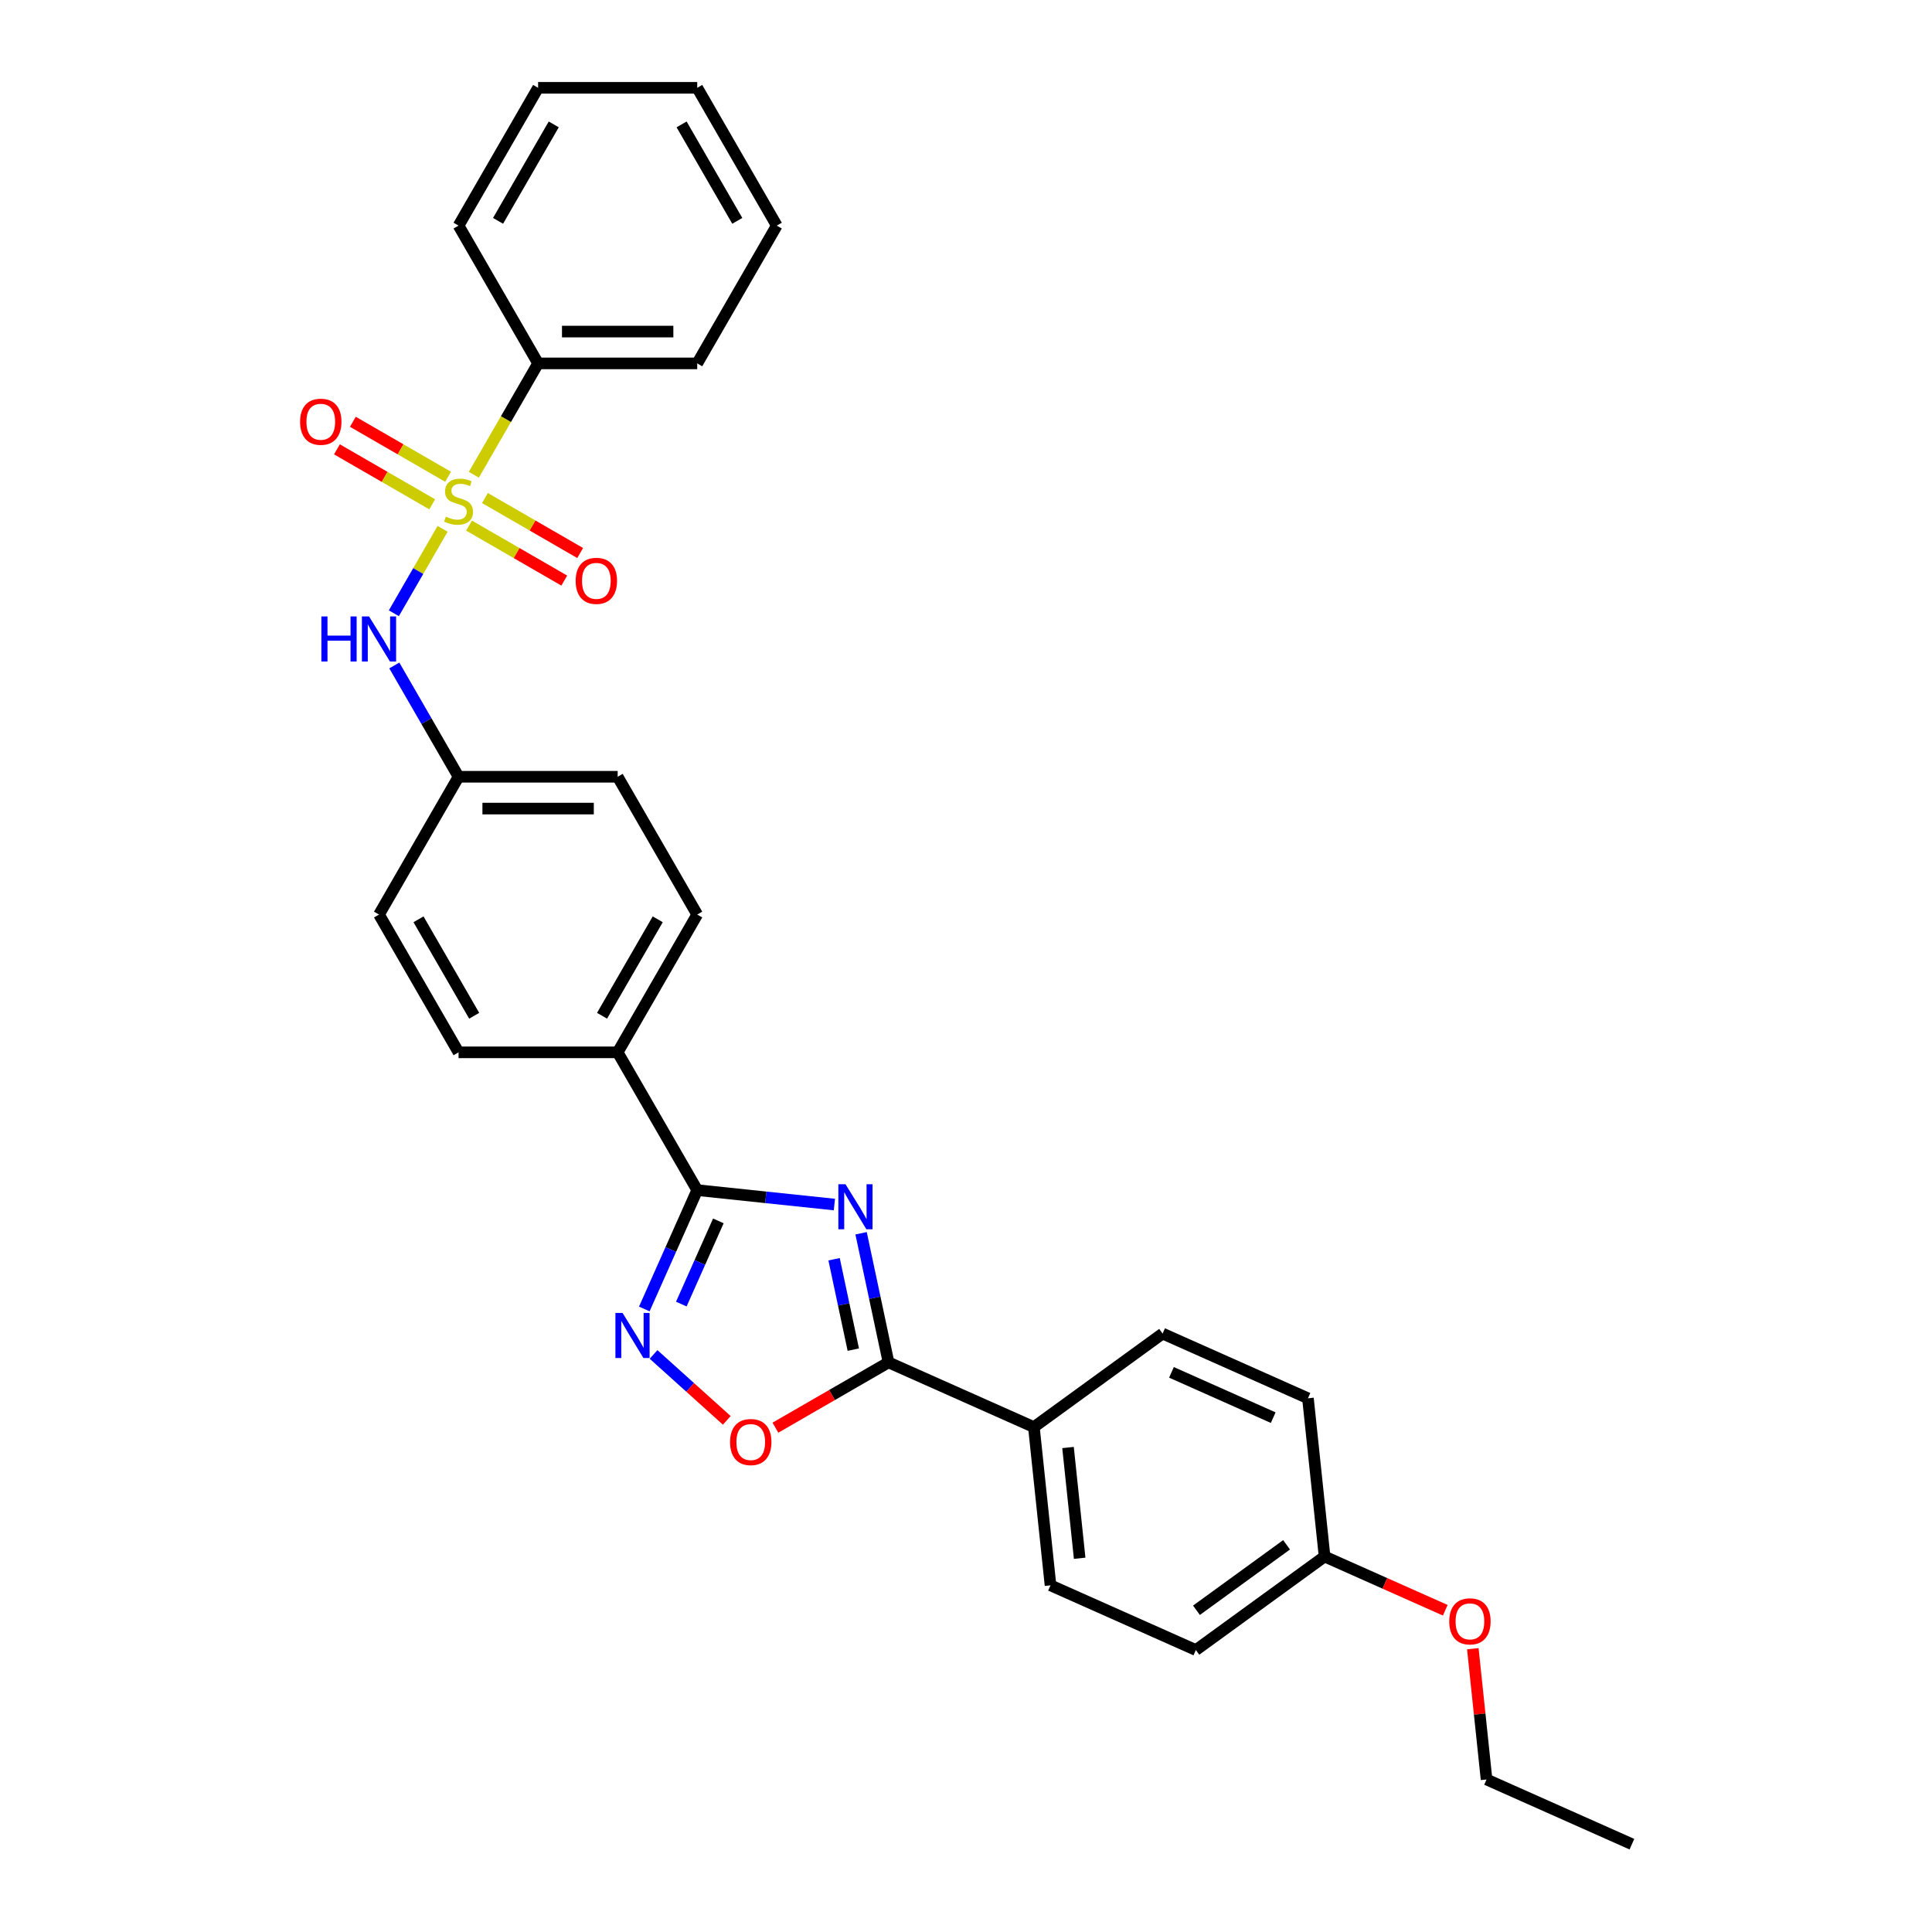 <?xml version='1.0' encoding='iso-8859-1'?>
<svg version='1.1' baseProfile='full'
              xmlns='http://www.w3.org/2000/svg'
                      xmlns:rdkit='http://www.rdkit.org/xml'
                      xmlns:xlink='http://www.w3.org/1999/xlink'
                  xml:space='preserve'
width='1000px' height='1000px' viewBox='0 0 1000 1000'>
<!-- END OF HEADER -->
<rect style='opacity:1.0;fill:#FFFFFF;stroke:none' width='1000' height='1000' x='0' y='0'> </rect>
<path class='bond-5' d='M 229.089,273.724 L 216.474,295.574' style='fill:none;fill-rule:evenodd;stroke:#CCCC00;stroke-width:6px;stroke-linecap:butt;stroke-linejoin:miter;stroke-opacity:1' />
<path class='bond-5' d='M 216.474,295.574 L 203.859,317.424' style='fill:none;fill-rule:evenodd;stroke:#0000FF;stroke-width:6px;stroke-linecap:butt;stroke-linejoin:miter;stroke-opacity:1' />
<path class='bond-6' d='M 242.771,272.049 L 267.417,286.279' style='fill:none;fill-rule:evenodd;stroke:#CCCC00;stroke-width:6px;stroke-linecap:butt;stroke-linejoin:miter;stroke-opacity:1' />
<path class='bond-6' d='M 267.417,286.279 L 292.064,300.509' style='fill:none;fill-rule:evenodd;stroke:#FF0000;stroke-width:6px;stroke-linecap:butt;stroke-linejoin:miter;stroke-opacity:1' />
<path class='bond-6' d='M 251.006,257.785 L 275.653,272.015' style='fill:none;fill-rule:evenodd;stroke:#CCCC00;stroke-width:6px;stroke-linecap:butt;stroke-linejoin:miter;stroke-opacity:1' />
<path class='bond-6' d='M 275.653,272.015 L 300.299,286.245' style='fill:none;fill-rule:evenodd;stroke:#FF0000;stroke-width:6px;stroke-linecap:butt;stroke-linejoin:miter;stroke-opacity:1' />
<path class='bond-7' d='M 231.933,246.774 L 207.287,232.544' style='fill:none;fill-rule:evenodd;stroke:#CCCC00;stroke-width:6px;stroke-linecap:butt;stroke-linejoin:miter;stroke-opacity:1' />
<path class='bond-7' d='M 207.287,232.544 L 182.64,218.314' style='fill:none;fill-rule:evenodd;stroke:#FF0000;stroke-width:6px;stroke-linecap:butt;stroke-linejoin:miter;stroke-opacity:1' />
<path class='bond-7' d='M 223.698,261.037 L 199.051,246.808' style='fill:none;fill-rule:evenodd;stroke:#CCCC00;stroke-width:6px;stroke-linecap:butt;stroke-linejoin:miter;stroke-opacity:1' />
<path class='bond-7' d='M 199.051,246.808 L 174.405,232.578' style='fill:none;fill-rule:evenodd;stroke:#FF0000;stroke-width:6px;stroke-linecap:butt;stroke-linejoin:miter;stroke-opacity:1' />
<path class='bond-8' d='M 245.254,245.724 L 261.891,216.908' style='fill:none;fill-rule:evenodd;stroke:#CCCC00;stroke-width:6px;stroke-linecap:butt;stroke-linejoin:miter;stroke-opacity:1' />
<path class='bond-8' d='M 261.891,216.908 L 278.528,188.092' style='fill:none;fill-rule:evenodd;stroke:#000000;stroke-width:6px;stroke-linecap:butt;stroke-linejoin:miter;stroke-opacity:1' />
<path class='bond-0' d='M 431.878,623.468 L 396.379,619.737' style='fill:none;fill-rule:evenodd;stroke:#0000FF;stroke-width:6px;stroke-linecap:butt;stroke-linejoin:miter;stroke-opacity:1' />
<path class='bond-0' d='M 396.379,619.737 L 360.88,616.006' style='fill:none;fill-rule:evenodd;stroke:#000000;stroke-width:6px;stroke-linecap:butt;stroke-linejoin:miter;stroke-opacity:1' />
<path class='bond-2' d='M 445.697,638.334 L 452.8,671.75' style='fill:none;fill-rule:evenodd;stroke:#0000FF;stroke-width:6px;stroke-linecap:butt;stroke-linejoin:miter;stroke-opacity:1' />
<path class='bond-2' d='M 452.8,671.75 L 459.903,705.167' style='fill:none;fill-rule:evenodd;stroke:#000000;stroke-width:6px;stroke-linecap:butt;stroke-linejoin:miter;stroke-opacity:1' />
<path class='bond-2' d='M 431.718,651.783 L 436.69,675.175' style='fill:none;fill-rule:evenodd;stroke:#0000FF;stroke-width:6px;stroke-linecap:butt;stroke-linejoin:miter;stroke-opacity:1' />
<path class='bond-2' d='M 436.69,675.175 L 441.662,698.566' style='fill:none;fill-rule:evenodd;stroke:#000000;stroke-width:6px;stroke-linecap:butt;stroke-linejoin:miter;stroke-opacity:1' />
<path class='bond-1' d='M 360.88,616.006 L 319.704,544.687' style='fill:none;fill-rule:evenodd;stroke:#000000;stroke-width:6px;stroke-linecap:butt;stroke-linejoin:miter;stroke-opacity:1' />
<path class='bond-3' d='M 360.88,616.006 L 347.187,646.762' style='fill:none;fill-rule:evenodd;stroke:#000000;stroke-width:6px;stroke-linecap:butt;stroke-linejoin:miter;stroke-opacity:1' />
<path class='bond-3' d='M 347.187,646.762 L 333.493,677.519' style='fill:none;fill-rule:evenodd;stroke:#0000FF;stroke-width:6px;stroke-linecap:butt;stroke-linejoin:miter;stroke-opacity:1' />
<path class='bond-3' d='M 371.818,631.932 L 362.233,653.461' style='fill:none;fill-rule:evenodd;stroke:#000000;stroke-width:6px;stroke-linecap:butt;stroke-linejoin:miter;stroke-opacity:1' />
<path class='bond-3' d='M 362.233,653.461 L 352.648,674.991' style='fill:none;fill-rule:evenodd;stroke:#0000FF;stroke-width:6px;stroke-linecap:butt;stroke-linejoin:miter;stroke-opacity:1' />
<path class='bond-10' d='M 459.903,705.167 L 535.135,738.662' style='fill:none;fill-rule:evenodd;stroke:#000000;stroke-width:6px;stroke-linecap:butt;stroke-linejoin:miter;stroke-opacity:1' />
<path class='bond-31' d='M 459.903,705.167 L 430.626,722.07' style='fill:none;fill-rule:evenodd;stroke:#000000;stroke-width:6px;stroke-linecap:butt;stroke-linejoin:miter;stroke-opacity:1' />
<path class='bond-31' d='M 430.626,722.07 L 401.349,738.973' style='fill:none;fill-rule:evenodd;stroke:#FF0000;stroke-width:6px;stroke-linecap:butt;stroke-linejoin:miter;stroke-opacity:1' />
<path class='bond-4' d='M 338.288,701.056 L 357.237,718.118' style='fill:none;fill-rule:evenodd;stroke:#0000FF;stroke-width:6px;stroke-linecap:butt;stroke-linejoin:miter;stroke-opacity:1' />
<path class='bond-4' d='M 357.237,718.118 L 376.186,735.18' style='fill:none;fill-rule:evenodd;stroke:#FF0000;stroke-width:6px;stroke-linecap:butt;stroke-linejoin:miter;stroke-opacity:1' />
<path class='bond-11' d='M 204.097,344.45 L 220.725,373.25' style='fill:none;fill-rule:evenodd;stroke:#0000FF;stroke-width:6px;stroke-linecap:butt;stroke-linejoin:miter;stroke-opacity:1' />
<path class='bond-11' d='M 220.725,373.25 L 237.352,402.049' style='fill:none;fill-rule:evenodd;stroke:#000000;stroke-width:6px;stroke-linecap:butt;stroke-linejoin:miter;stroke-opacity:1' />
<path class='bond-22' d='M 278.528,188.092 L 360.88,188.092' style='fill:none;fill-rule:evenodd;stroke:#000000;stroke-width:6px;stroke-linecap:butt;stroke-linejoin:miter;stroke-opacity:1' />
<path class='bond-22' d='M 290.881,171.622 L 348.527,171.622' style='fill:none;fill-rule:evenodd;stroke:#000000;stroke-width:6px;stroke-linecap:butt;stroke-linejoin:miter;stroke-opacity:1' />
<path class='bond-23' d='M 278.528,188.092 L 237.352,116.773' style='fill:none;fill-rule:evenodd;stroke:#000000;stroke-width:6px;stroke-linecap:butt;stroke-linejoin:miter;stroke-opacity:1' />
<path class='bond-9' d='M 319.704,544.687 L 360.88,473.368' style='fill:none;fill-rule:evenodd;stroke:#000000;stroke-width:6px;stroke-linecap:butt;stroke-linejoin:miter;stroke-opacity:1' />
<path class='bond-9' d='M 311.617,525.754 L 340.44,475.831' style='fill:none;fill-rule:evenodd;stroke:#000000;stroke-width:6px;stroke-linecap:butt;stroke-linejoin:miter;stroke-opacity:1' />
<path class='bond-30' d='M 319.704,544.687 L 237.352,544.687' style='fill:none;fill-rule:evenodd;stroke:#000000;stroke-width:6px;stroke-linecap:butt;stroke-linejoin:miter;stroke-opacity:1' />
<path class='bond-14' d='M 535.135,738.662 L 543.743,820.563' style='fill:none;fill-rule:evenodd;stroke:#000000;stroke-width:6px;stroke-linecap:butt;stroke-linejoin:miter;stroke-opacity:1' />
<path class='bond-14' d='M 552.807,749.226 L 558.832,806.556' style='fill:none;fill-rule:evenodd;stroke:#000000;stroke-width:6px;stroke-linecap:butt;stroke-linejoin:miter;stroke-opacity:1' />
<path class='bond-15' d='M 535.135,738.662 L 601.759,690.257' style='fill:none;fill-rule:evenodd;stroke:#000000;stroke-width:6px;stroke-linecap:butt;stroke-linejoin:miter;stroke-opacity:1' />
<path class='bond-17' d='M 237.352,402.049 L 196.176,473.368' style='fill:none;fill-rule:evenodd;stroke:#000000;stroke-width:6px;stroke-linecap:butt;stroke-linejoin:miter;stroke-opacity:1' />
<path class='bond-18' d='M 237.352,402.049 L 319.704,402.049' style='fill:none;fill-rule:evenodd;stroke:#000000;stroke-width:6px;stroke-linecap:butt;stroke-linejoin:miter;stroke-opacity:1' />
<path class='bond-18' d='M 249.705,418.52 L 307.351,418.52' style='fill:none;fill-rule:evenodd;stroke:#000000;stroke-width:6px;stroke-linecap:butt;stroke-linejoin:miter;stroke-opacity:1' />
<path class='bond-12' d='M 360.88,473.368 L 319.704,402.049' style='fill:none;fill-rule:evenodd;stroke:#000000;stroke-width:6px;stroke-linecap:butt;stroke-linejoin:miter;stroke-opacity:1' />
<path class='bond-13' d='M 237.352,544.687 L 196.176,473.368' style='fill:none;fill-rule:evenodd;stroke:#000000;stroke-width:6px;stroke-linecap:butt;stroke-linejoin:miter;stroke-opacity:1' />
<path class='bond-13' d='M 245.439,525.754 L 216.616,475.831' style='fill:none;fill-rule:evenodd;stroke:#000000;stroke-width:6px;stroke-linecap:butt;stroke-linejoin:miter;stroke-opacity:1' />
<path class='bond-20' d='M 543.743,820.563 L 618.976,854.059' style='fill:none;fill-rule:evenodd;stroke:#000000;stroke-width:6px;stroke-linecap:butt;stroke-linejoin:miter;stroke-opacity:1' />
<path class='bond-19' d='M 601.759,690.257 L 676.992,723.753' style='fill:none;fill-rule:evenodd;stroke:#000000;stroke-width:6px;stroke-linecap:butt;stroke-linejoin:miter;stroke-opacity:1' />
<path class='bond-19' d='M 606.345,710.328 L 659.008,733.775' style='fill:none;fill-rule:evenodd;stroke:#000000;stroke-width:6px;stroke-linecap:butt;stroke-linejoin:miter;stroke-opacity:1' />
<path class='bond-16' d='M 685.6,805.653 L 676.992,723.753' style='fill:none;fill-rule:evenodd;stroke:#000000;stroke-width:6px;stroke-linecap:butt;stroke-linejoin:miter;stroke-opacity:1' />
<path class='bond-21' d='M 685.6,805.653 L 716.834,819.56' style='fill:none;fill-rule:evenodd;stroke:#000000;stroke-width:6px;stroke-linecap:butt;stroke-linejoin:miter;stroke-opacity:1' />
<path class='bond-21' d='M 716.834,819.56 L 748.068,833.466' style='fill:none;fill-rule:evenodd;stroke:#FF0000;stroke-width:6px;stroke-linecap:butt;stroke-linejoin:miter;stroke-opacity:1' />
<path class='bond-32' d='M 685.6,805.653 L 618.976,854.059' style='fill:none;fill-rule:evenodd;stroke:#000000;stroke-width:6px;stroke-linecap:butt;stroke-linejoin:miter;stroke-opacity:1' />
<path class='bond-32' d='M 665.925,799.589 L 619.288,833.473' style='fill:none;fill-rule:evenodd;stroke:#000000;stroke-width:6px;stroke-linecap:butt;stroke-linejoin:miter;stroke-opacity:1' />
<path class='bond-24' d='M 762.326,853.363 L 765.883,887.206' style='fill:none;fill-rule:evenodd;stroke:#FF0000;stroke-width:6px;stroke-linecap:butt;stroke-linejoin:miter;stroke-opacity:1' />
<path class='bond-24' d='M 765.883,887.206 L 769.44,921.05' style='fill:none;fill-rule:evenodd;stroke:#000000;stroke-width:6px;stroke-linecap:butt;stroke-linejoin:miter;stroke-opacity:1' />
<path class='bond-26' d='M 360.88,188.092 L 402.056,116.773' style='fill:none;fill-rule:evenodd;stroke:#000000;stroke-width:6px;stroke-linecap:butt;stroke-linejoin:miter;stroke-opacity:1' />
<path class='bond-27' d='M 237.352,116.773 L 278.528,45.455' style='fill:none;fill-rule:evenodd;stroke:#000000;stroke-width:6px;stroke-linecap:butt;stroke-linejoin:miter;stroke-opacity:1' />
<path class='bond-27' d='M 257.792,114.311 L 286.615,64.388' style='fill:none;fill-rule:evenodd;stroke:#000000;stroke-width:6px;stroke-linecap:butt;stroke-linejoin:miter;stroke-opacity:1' />
<path class='bond-25' d='M 769.44,921.05 L 844.673,954.545' style='fill:none;fill-rule:evenodd;stroke:#000000;stroke-width:6px;stroke-linecap:butt;stroke-linejoin:miter;stroke-opacity:1' />
<path class='bond-29' d='M 402.056,116.773 L 360.88,45.455' style='fill:none;fill-rule:evenodd;stroke:#000000;stroke-width:6px;stroke-linecap:butt;stroke-linejoin:miter;stroke-opacity:1' />
<path class='bond-29' d='M 381.616,114.311 L 352.793,64.388' style='fill:none;fill-rule:evenodd;stroke:#000000;stroke-width:6px;stroke-linecap:butt;stroke-linejoin:miter;stroke-opacity:1' />
<path class='bond-28' d='M 278.528,45.455 L 360.88,45.455' style='fill:none;fill-rule:evenodd;stroke:#000000;stroke-width:6px;stroke-linecap:butt;stroke-linejoin:miter;stroke-opacity:1' />
<path  class='atom-0' d='M 230.764 267.416
Q 231.027 267.515, 232.114 267.976
Q 233.202 268.437, 234.387 268.734
Q 235.606 268.997, 236.792 268.997
Q 238.999 268.997, 240.284 267.943
Q 241.568 266.856, 241.568 264.978
Q 241.568 263.694, 240.91 262.903
Q 240.284 262.113, 239.296 261.684
Q 238.307 261.256, 236.66 260.762
Q 234.585 260.136, 233.333 259.543
Q 232.114 258.95, 231.225 257.698
Q 230.369 256.447, 230.369 254.338
Q 230.369 251.407, 232.345 249.595
Q 234.354 247.783, 238.307 247.783
Q 241.008 247.783, 244.072 249.068
L 243.314 251.604
Q 240.514 250.451, 238.406 250.451
Q 236.133 250.451, 234.882 251.407
Q 233.63 252.329, 233.663 253.943
Q 233.663 255.195, 234.289 255.953
Q 234.947 256.71, 235.87 257.138
Q 236.825 257.567, 238.406 258.061
Q 240.514 258.72, 241.766 259.378
Q 243.018 260.037, 243.907 261.388
Q 244.83 262.705, 244.83 264.978
Q 244.83 268.207, 242.656 269.952
Q 240.514 271.665, 236.924 271.665
Q 234.849 271.665, 233.267 271.204
Q 231.719 270.776, 229.875 270.018
L 230.764 267.416
' fill='#CCCC00'/>
<path  class='atom-1' d='M 437.626 612.953
L 445.268 625.306
Q 446.026 626.525, 447.244 628.732
Q 448.463 630.939, 448.529 631.071
L 448.529 612.953
L 451.626 612.953
L 451.626 636.275
L 448.43 636.275
L 440.228 622.77
Q 439.273 621.188, 438.252 619.377
Q 437.263 617.565, 436.967 617.005
L 436.967 636.275
L 433.936 636.275
L 433.936 612.953
L 437.626 612.953
' fill='#0000FF'/>
<path  class='atom-4' d='M 322.229 679.577
L 329.872 691.93
Q 330.629 693.149, 331.848 695.356
Q 333.067 697.563, 333.133 697.695
L 333.133 679.577
L 336.229 679.577
L 336.229 702.899
L 333.034 702.899
L 324.832 689.394
Q 323.876 687.813, 322.855 686.001
Q 321.867 684.189, 321.57 683.629
L 321.57 702.899
L 318.54 702.899
L 318.54 679.577
L 322.229 679.577
' fill='#0000FF'/>
<path  class='atom-5' d='M 377.878 746.409
Q 377.878 740.809, 380.645 737.679
Q 383.412 734.55, 388.584 734.55
Q 393.756 734.55, 396.523 737.679
Q 399.29 740.809, 399.29 746.409
Q 399.29 752.074, 396.49 755.303
Q 393.69 758.498, 388.584 758.498
Q 383.445 758.498, 380.645 755.303
Q 377.878 752.107, 377.878 746.409
M 388.584 755.863
Q 392.142 755.863, 394.052 753.491
Q 395.996 751.086, 395.996 746.409
Q 395.996 741.83, 394.052 739.524
Q 392.142 737.185, 388.584 737.185
Q 385.026 737.185, 383.083 739.491
Q 381.172 741.797, 381.172 746.409
Q 381.172 751.119, 383.083 753.491
Q 385.026 755.863, 388.584 755.863
' fill='#FF0000'/>
<path  class='atom-6' d='M 166.348 319.069
L 169.51 319.069
L 169.51 328.984
L 181.435 328.984
L 181.435 319.069
L 184.597 319.069
L 184.597 342.391
L 181.435 342.391
L 181.435 331.62
L 169.51 331.62
L 169.51 342.391
L 166.348 342.391
L 166.348 319.069
' fill='#0000FF'/>
<path  class='atom-6' d='M 191.021 319.069
L 198.663 331.422
Q 199.421 332.641, 200.64 334.848
Q 201.858 337.055, 201.924 337.187
L 201.924 319.069
L 205.021 319.069
L 205.021 342.391
L 201.825 342.391
L 193.623 328.886
Q 192.668 327.304, 191.647 325.493
Q 190.658 323.681, 190.362 323.121
L 190.362 342.391
L 187.331 342.391
L 187.331 319.069
L 191.021 319.069
' fill='#0000FF'/>
<path  class='atom-7' d='M 297.965 300.653
Q 297.965 295.053, 300.732 291.924
Q 303.499 288.795, 308.671 288.795
Q 313.843 288.795, 316.61 291.924
Q 319.377 295.053, 319.377 300.653
Q 319.377 306.319, 316.577 309.547
Q 313.777 312.743, 308.671 312.743
Q 303.532 312.743, 300.732 309.547
Q 297.965 306.352, 297.965 300.653
M 308.671 310.107
Q 312.229 310.107, 314.139 307.736
Q 316.083 305.331, 316.083 300.653
Q 316.083 296.074, 314.139 293.769
Q 312.229 291.43, 308.671 291.43
Q 305.113 291.43, 303.17 293.736
Q 301.259 296.042, 301.259 300.653
Q 301.259 305.364, 303.17 307.736
Q 305.113 310.107, 308.671 310.107
' fill='#FF0000'/>
<path  class='atom-8' d='M 155.327 218.301
Q 155.327 212.701, 158.094 209.572
Q 160.861 206.443, 166.033 206.443
Q 171.205 206.443, 173.972 209.572
Q 176.739 212.701, 176.739 218.301
Q 176.739 223.967, 173.939 227.195
Q 171.139 230.391, 166.033 230.391
Q 160.894 230.391, 158.094 227.195
Q 155.327 224, 155.327 218.301
M 166.033 227.755
Q 169.591 227.755, 171.501 225.384
Q 173.445 222.979, 173.445 218.301
Q 173.445 213.722, 171.501 211.417
Q 169.591 209.078, 166.033 209.078
Q 162.476 209.078, 160.532 211.384
Q 158.621 213.69, 158.621 218.301
Q 158.621 223.012, 160.532 225.384
Q 162.476 227.755, 166.033 227.755
' fill='#FF0000'/>
<path  class='atom-22' d='M 750.126 839.215
Q 750.126 833.615, 752.893 830.486
Q 755.66 827.356, 760.832 827.356
Q 766.004 827.356, 768.771 830.486
Q 771.538 833.615, 771.538 839.215
Q 771.538 844.881, 768.738 848.109
Q 765.938 851.304, 760.832 851.304
Q 755.693 851.304, 752.893 848.109
Q 750.126 844.914, 750.126 839.215
M 760.832 848.669
Q 764.39 848.669, 766.3 846.297
Q 768.244 843.892, 768.244 839.215
Q 768.244 834.636, 766.3 832.33
Q 764.39 829.991, 760.832 829.991
Q 757.275 829.991, 755.331 832.297
Q 753.421 834.603, 753.421 839.215
Q 753.421 843.925, 755.331 846.297
Q 757.275 848.669, 760.832 848.669
' fill='#FF0000'/>
</svg>
